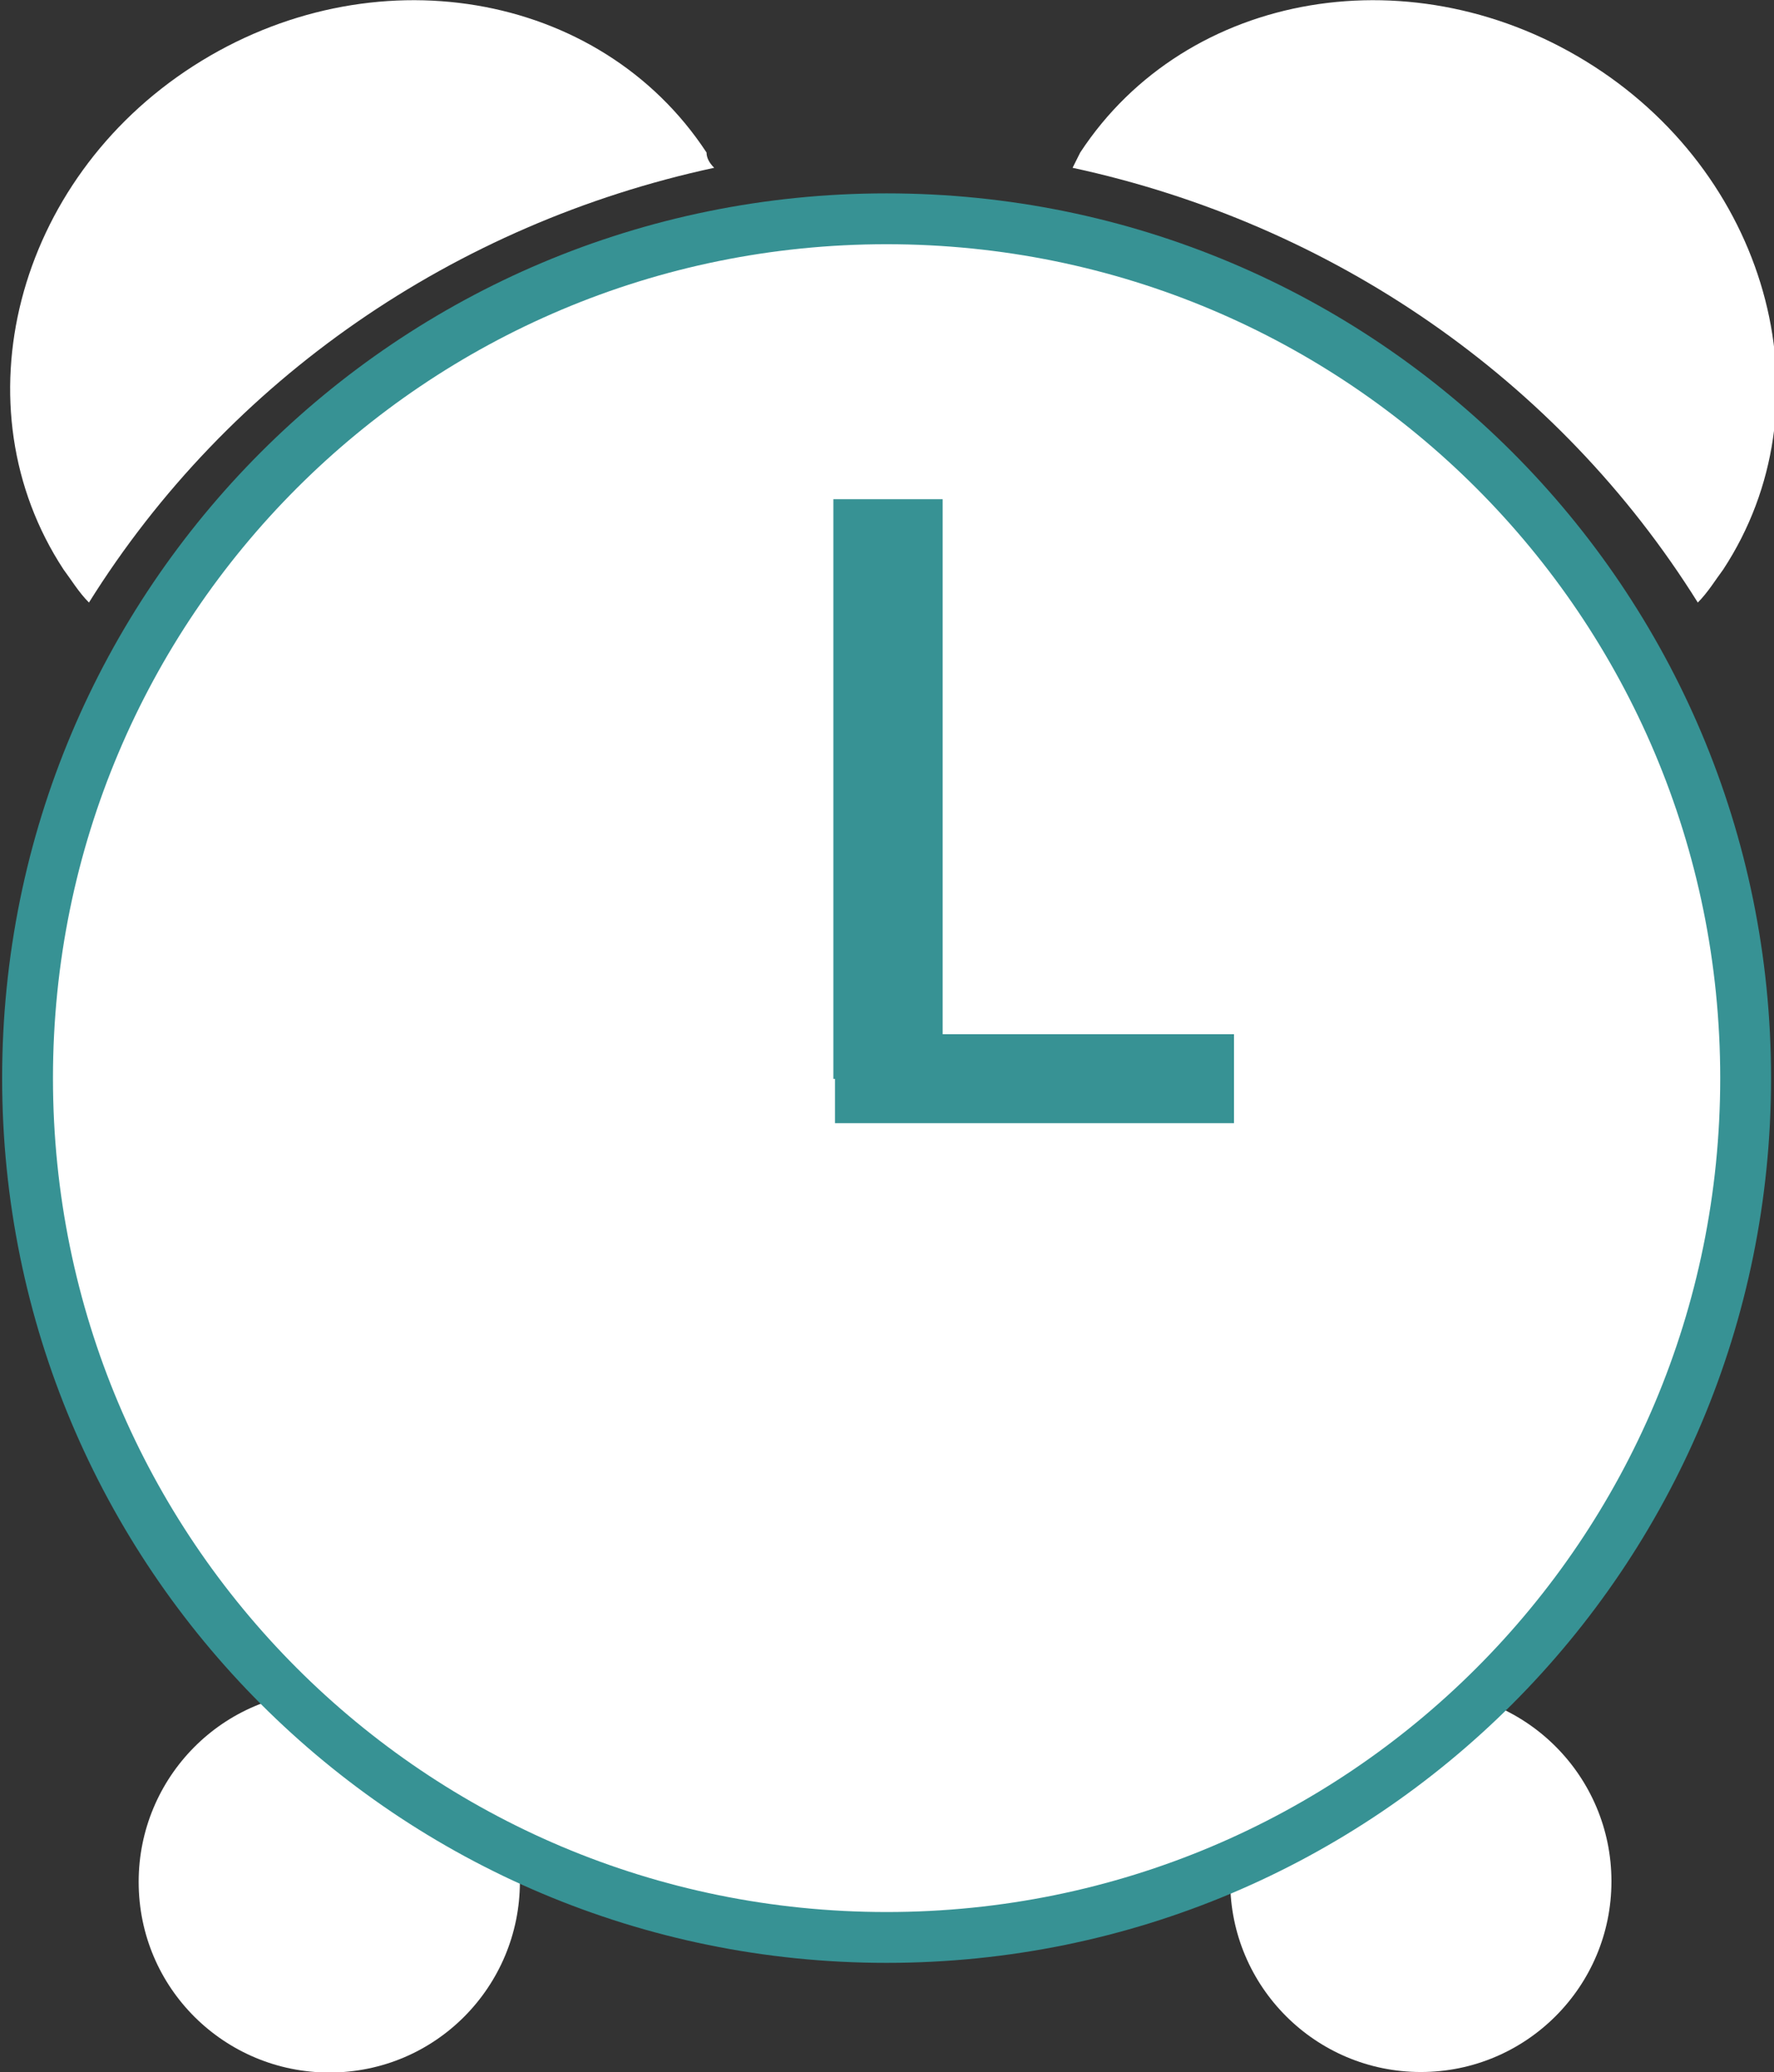 <?xml version="1.0" encoding="utf-8"?>
<!-- Generator: Adobe Illustrator 18.0.0, SVG Export Plug-In . SVG Version: 6.00 Build 0)  -->
<!DOCTYPE svg PUBLIC "-//W3C//DTD SVG 1.1//EN" "http://www.w3.org/Graphics/SVG/1.1/DTD/svg11.dtd">
<svg version="1.1" id="Ebene_1" xmlns="http://www.w3.org/2000/svg" xmlns:xlink="http://www.w3.org/1999/xlink" x="0px" y="0px"
	 viewBox="125.1 62.1 69.8 81.5" enable-background="new 125.1 62.1 69.8 81.5" xml:space="preserve">
<rect x="125.1" y="62.1" width="69.8" height="81.5" fill="#333333" stroke="none"/>
<g id="Gruppe_74" transform="translate(41.802 0)">
	<path id="Pfad_87" fill="#FFFFFF" d="M125.5,68.7c10.2,2.2,19.1,8.3,24.6,17.1c0.4-0.4,0.7-0.9,1-1.3c4.2-6.4,1.9-15.3-5.1-19.8
		s-16-3-20.2,3.4C125.7,68.3,125.6,68.5,125.5,68.7z"/>
</g>
<g id="Gruppe_75" transform="translate(0 0)">
	<path id="Pfad_88" fill="#FFFFFF" d="M153.2,68.7c-10.2,2.2-19.1,8.3-24.6,17.1c-0.4-0.4-0.7-0.9-1-1.3c-4.2-6.4-1.9-15.3,5.1-19.8
		s16-3,20.2,3.4C152.9,68.3,153,68.5,153.2,68.7z"/>
</g>
<g id="Gruppe_76" transform="translate(5.156 66.619)">
	<path id="Pfad_89" fill="#FFFFFF" d="M140.4,69.5c0,4.1-3.3,7.5-7.5,7.5c-4.1,0-7.5-3.3-7.5-7.5c0-4.1,3.3-7.5,7.5-7.5
		S140.4,65.4,140.4,69.5L140.4,69.5z"/>
</g>
<g id="Gruppe_77" transform="translate(46.804 65.299)">
	<circle id="Ellipse_4" fill="#FFFFFF" cx="134.2" cy="70.8" r="7.5"/>
</g>
<g id="Gruppe_78" transform="translate(0.684 8.606)">
	<path id="Pfad_90" fill="#FFFFFF" stroke="#379294" stroke-width="2" d="M159.3,129.7c-18.7,0-33.8-15.1-33.8-33.8
		s15.1-33.8,33.8-33.8c18.7,0,33.8,15.1,33.8,33.8c0,0,0,0,0,0C193.1,114.6,178,129.7,159.3,129.7z"/>
</g>
<g id="Gruppe_79" transform="translate(32.39 19.635)">
	<rect id="Rechteck_184" x="125.5" y="62.1" fill="#379294" width="4.3" height="22.8"/>
</g>
<g id="Gruppe_80" transform="translate(32.453 40.678)">
	<rect id="Rechteck_185" x="125.5" y="62.1" fill="#379294" width="15.7" height="3.5"/>
</g>
</svg>
